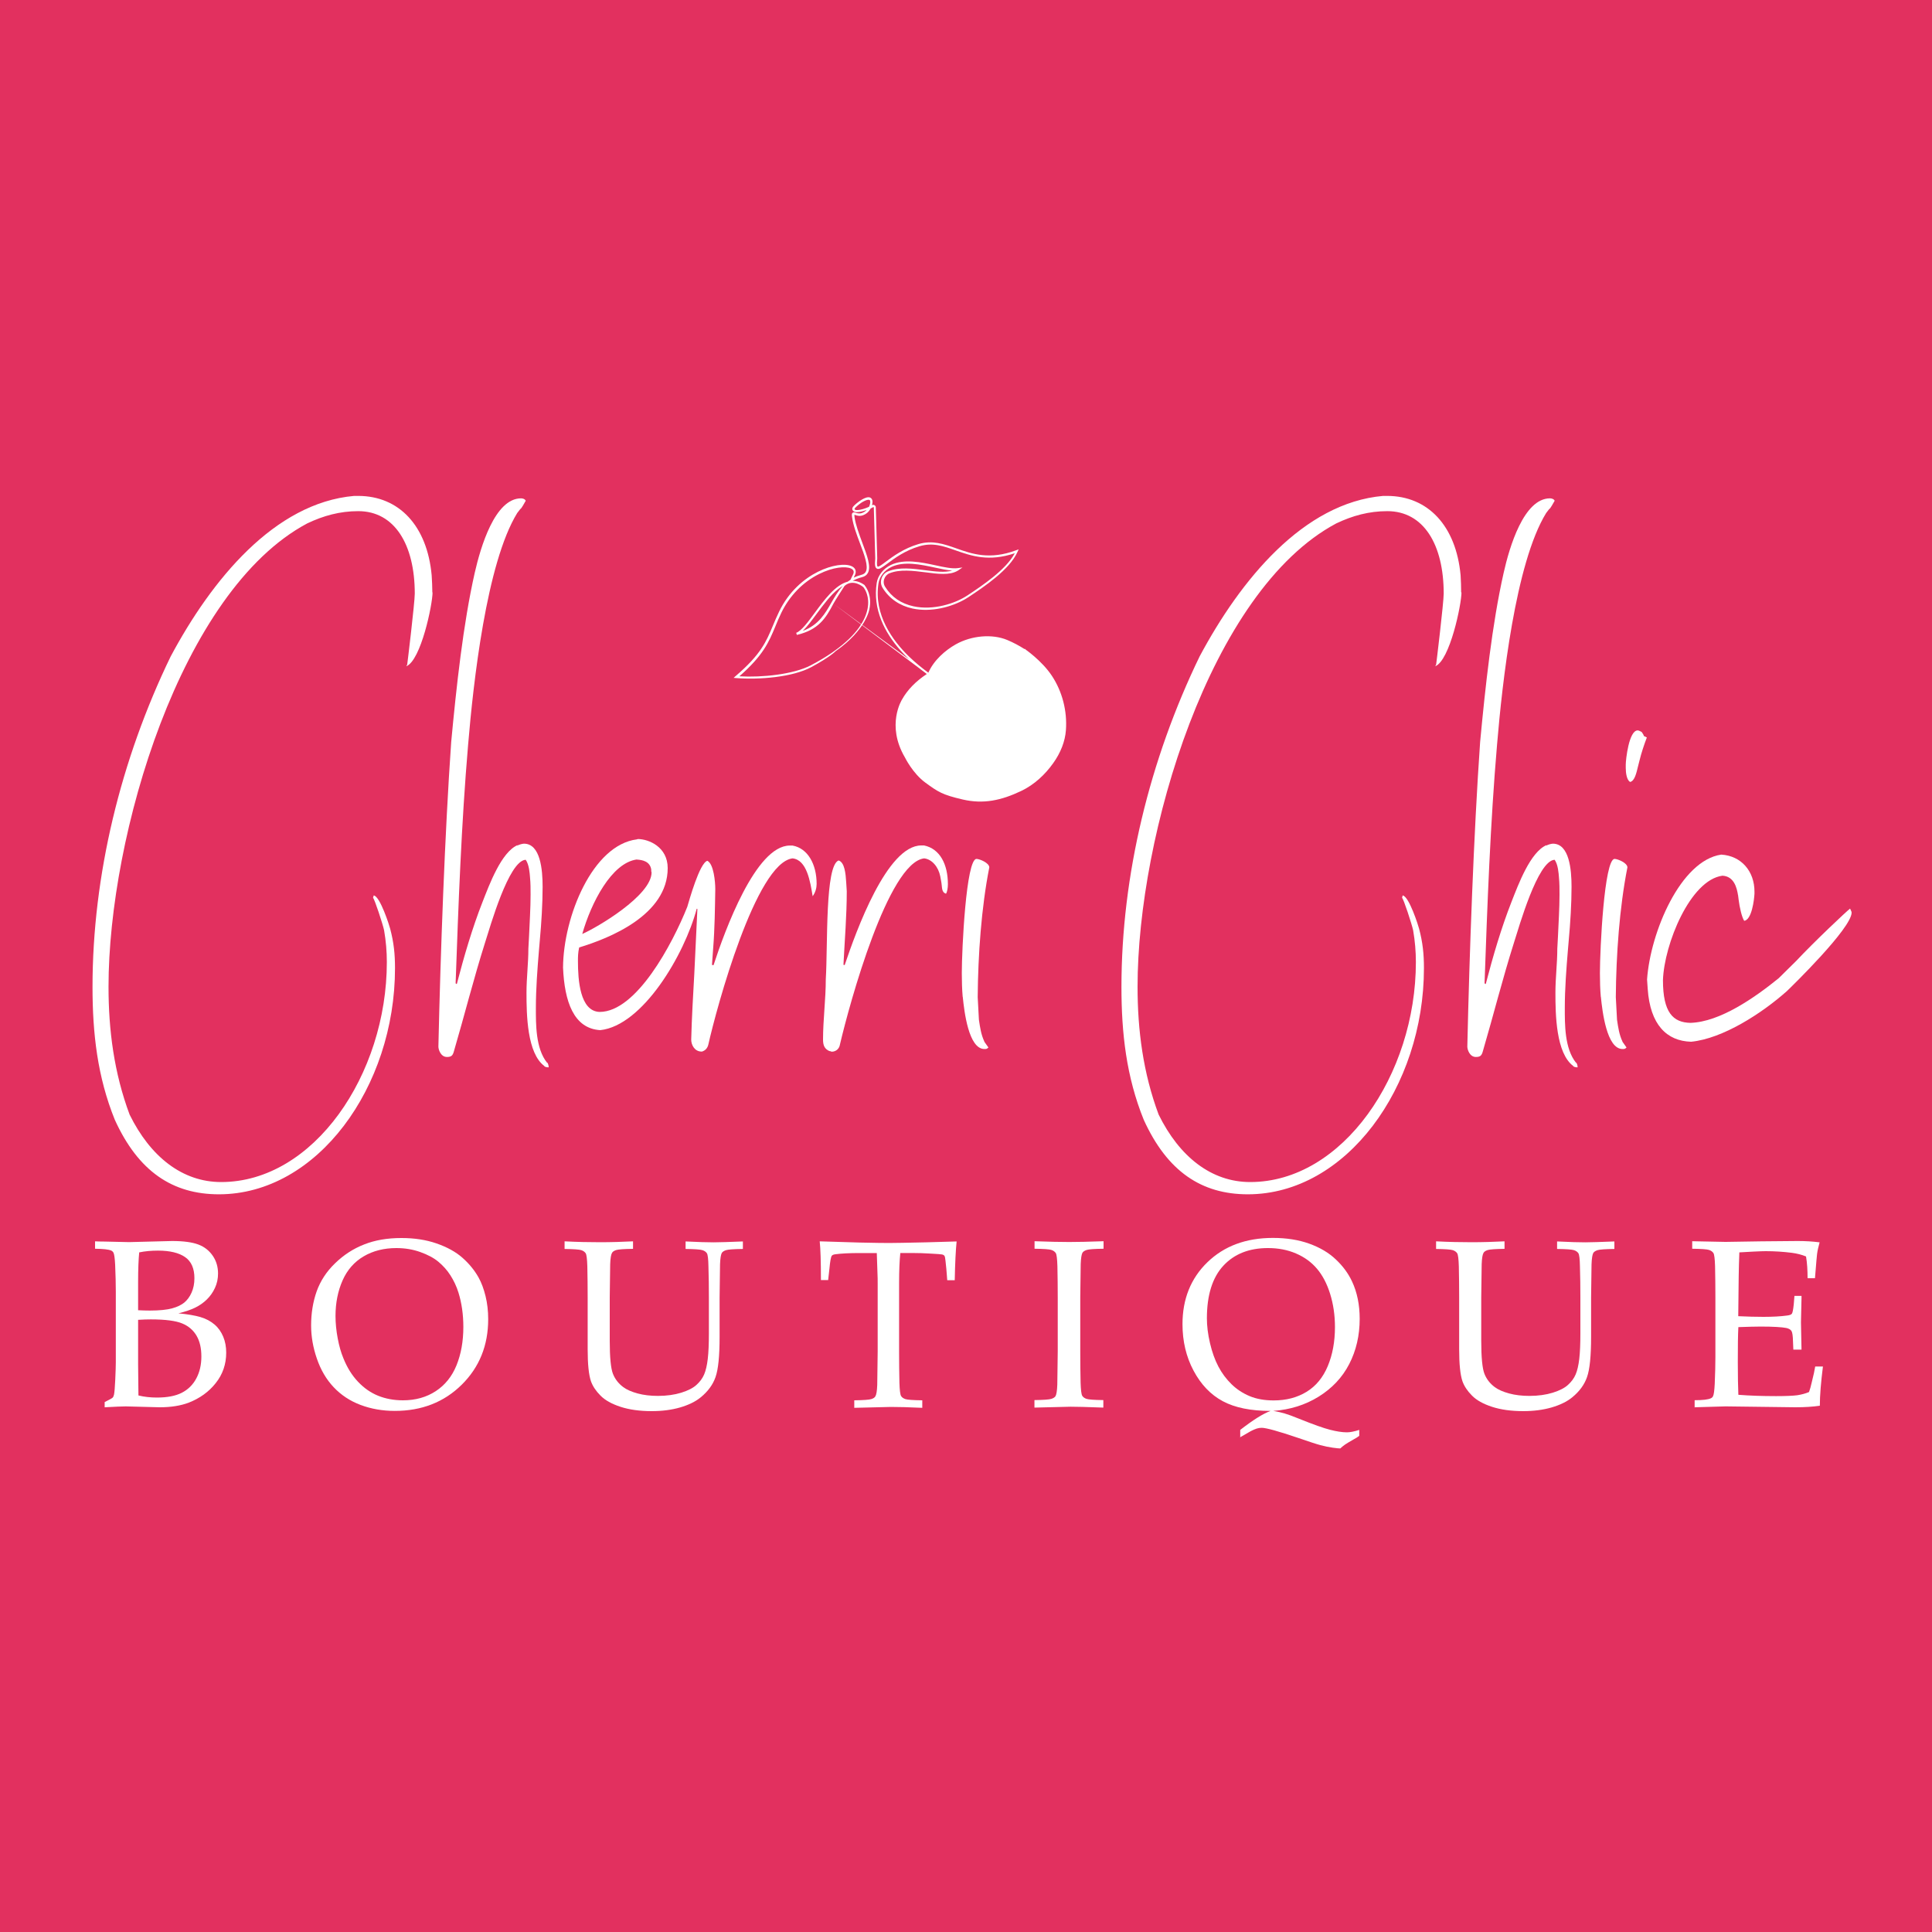 <?xml version="1.0" encoding="UTF-8"?><svg id="Layer_1" xmlns="http://www.w3.org/2000/svg" viewBox="0 0 175 175"><defs><style>.cls-1{fill:#fff;}.cls-2{fill:#e2305f;}</style></defs><rect class="cls-2" x="-.51" y="-.64" width="176.47" height="176.19"/><path class="cls-1" d="M39.18,53.66c0,1.08-1.05,6.17-2.38,6.69l.08-.14c0,.11.69-5.64.69-6.44,0-4.45-1.83-7.47-5.12-7.47-1.66,0-3.15.41-4.62,1.11-11.47,6.11-18,28.28-18,41.97,0,3.93.5,7.8,1.91,11.58,1.88,3.82,4.78,6.11,8.29,6.11,8.38,0,15.01-9.73,15.01-19.93,0-.94-.08-1.91-.25-2.88-.11-.53-.88-2.88-1-2.93l.06-.22c.58.06,1.44,2.79,1.49,3.01.33,1.24.44,2.29.44,3.57,0,10.78-7.05,20.49-15.95,20.49-4.2,0-7.3-2.07-9.43-6.75-1.58-3.9-2.02-7.85-2.02-12.03,0-10.09,2.54-20.57,7.08-29.94,3.71-6.94,9.4-13.91,16.62-14.54h.36c3.71,0,6.25,2.71,6.66,7.19.03.53.06,1.02.06,1.55Z"/><path class="cls-1" d="M47.59,77.88c-1.52.14-3.18,6.03-3.65,7.49-1.05,3.32-1.88,6.64-2.82,9.84-.11.42-.25.53-.64.53-.55,0-.77-.66-.77-.94.19-8.43.58-19.3,1.16-27.59.47-5,1.08-10.67,2.13-15.32.53-2.32,1.82-6.75,4.2-6.75.14,0,.36.06.42.22-.14.25-.36.64-.47.75v-.03l-.3.39c-2.79,4.53-3.98,15.4-4.45,21.01-.61,7.13-.88,14.54-1.13,21.59.03,0,.03.06.11.06.66-2.54,1.41-5.09,2.32-7.41.64-1.63,1.71-4.53,3.18-5.17l-.03.06c.14-.11.5-.19.61-.19,1.49,0,1.69,2.35,1.69,3.9s-.11,3.29-.25,4.81l-.08.94c-.14,1.66-.28,3.51-.28,5.2,0,1.49-.03,3.7,1.02,5v-.03c.11.11.14.33.14.44-.14,0-.33-.03-.41-.11h.03c-1.58-1.16-1.63-4.65-1.63-6.66,0-1.33.17-2.65.17-3.98l.06-1.11c.05-1.22.14-2.52.14-3.79,0-.53,0-1.02-.05-1.55-.03-.39-.08-1.16-.39-1.6Z"/><path class="cls-1" d="M63.55,95.25c-.64,0-.94-.61-.94-1.08.05-1.99.17-3.98.28-5.97l.28-5.86s-.03-.03-.06-.03c-1.11,4.17-4.89,10.59-8.74,11-2.41-.14-3.24-2.6-3.37-5.67.03-4.62,2.68-11.11,6.69-11.61q.06-.03.08-.03c1,0,2.71.72,2.71,2.63,0,4.26-5.28,6.36-8.02,7.19-.11.5-.11.88-.11,1.22,0,1.71.17,4.56,1.96,4.62,3.35,0,6.61-6.19,7.94-9.51.17-.55,1.11-3.98,1.82-4.18.58.28.72,1.91.72,2.57-.03,1.74-.05,3.57-.19,5.34l-.11,1.52c.06,0,.11.03.14.03,1.02-3.12,3.82-10.84,6.91-10.84h.25c1.38.25,2.18,1.69,2.18,3.48,0,.36-.11.77-.36,1.11-.22-1.35-.53-3.29-1.82-3.43-3.32.41-6.88,13.52-7.63,16.87-.08.33-.28.55-.61.64ZM57.69,77.85c-2.29.3-4.15,3.93-4.95,6.75,1.33-.58,6.28-3.48,6.28-5.58,0-.03-.03-.06-.03-.11v-.14c-.11-.75-.8-.88-1.3-.91Z"/><path class="cls-1" d="M75.16,95.19v.03c-.47-.19-.61-.53-.61-1.05,0-1.8.25-3.65.25-5.47.19-3.15-.08-10.29,1.16-10.76.55.17.64,1.19.69,1.99l.05.8c0,2.24-.19,4.45-.3,6.66.03,0,.08.03.11.03,1.05-3.12,3.84-10.84,6.94-10.84h.25c1.44.3,2.16,1.71,2.16,3.51,0,.33-.06.69-.17.86-.44-.14-.33-.58-.44-1.13l-.08-.44c-.17-.86-.75-1.55-1.46-1.63-3.26.39-6.75,13.11-7.63,16.87-.05.33-.3.61-.69.64-.06,0-.11,0-.22-.06Z"/><path class="cls-1" d="M87.2,90.3c-.06-.69-.08-1.41-.08-2.16,0-2.13.39-10.34,1.33-10.34.28,0,1.16.36,1.16.77-.72,3.65-1.02,7.94-1.05,11.75l.11,2.05c.11.72.19,1.33.5,1.99l-.03-.03.39.55c-.14.14-.19.14-.36.14-1.44,0-1.83-3.43-1.96-4.7v-.03ZM89.85,70.83c-.3-.19-.39-.8-.39-1.27v-.3c0-.42.28-3.1,1.08-3.1.08,0,.22.06.42.17l-.06-.03c.06.08.19.28.19.33v.03l.28.14c-.25.66-.5,1.41-.66,2.07l-.14.55c-.14.58-.3,1.33-.72,1.41Z"/><path class="cls-1" d="M132.38,53.66c0,1.08-1.05,6.17-2.38,6.69l.08-.14c0,.11.69-5.64.69-6.44,0-4.45-1.82-7.47-5.11-7.47-1.66,0-3.15.41-4.62,1.11-11.47,6.11-18,28.28-18,41.97,0,3.93.5,7.8,1.91,11.58,1.88,3.82,4.78,6.11,8.29,6.11,8.38,0,15.01-9.73,15.01-19.93,0-.94-.08-1.91-.25-2.88-.11-.53-.88-2.88-1-2.93l.05-.22c.58.06,1.44,2.79,1.49,3.01.33,1.24.44,2.29.44,3.57,0,10.78-7.05,20.49-15.95,20.49-4.2,0-7.3-2.07-9.43-6.75-1.58-3.9-2.02-7.85-2.02-12.03,0-10.09,2.54-20.57,7.08-29.94,3.71-6.94,9.4-13.91,16.62-14.54h.36c3.7,0,6.25,2.71,6.66,7.19.03.53.05,1.02.05,1.55Z"/><path class="cls-1" d="M140.79,77.88c-1.52.14-3.18,6.03-3.65,7.49-1.05,3.32-1.88,6.64-2.82,9.84-.11.42-.25.53-.64.53-.55,0-.77-.66-.77-.94.19-8.43.58-19.3,1.16-27.59.47-5,1.08-10.67,2.13-15.32.52-2.32,1.82-6.75,4.2-6.75.14,0,.36.06.42.22-.14.25-.36.64-.47.75v-.03l-.3.39c-2.79,4.53-3.98,15.4-4.45,21.01-.61,7.13-.88,14.54-1.13,21.59.03,0,.03.06.11.06.66-2.54,1.41-5.09,2.32-7.41.64-1.63,1.71-4.53,3.18-5.17l-.03.06c.14-.11.5-.19.61-.19,1.49,0,1.69,2.35,1.69,3.9s-.11,3.29-.25,4.81l-.08.94c-.14,1.66-.28,3.51-.28,5.2,0,1.49-.03,3.7,1.02,5v-.03c.11.11.14.33.14.44-.14,0-.33-.03-.41-.11h.03c-1.58-1.16-1.63-4.65-1.63-6.66,0-1.33.17-2.65.17-3.98l.06-1.11c.05-1.22.14-2.52.14-3.79,0-.53,0-1.02-.05-1.55-.03-.39-.08-1.16-.39-1.6Z"/><path class="cls-1" d="M145,90.3c-.06-.69-.08-1.41-.08-2.16,0-2.13.39-10.34,1.33-10.34.28,0,1.16.36,1.16.77-.72,3.65-1.02,7.94-1.05,11.75l.11,2.05c.11.72.19,1.33.5,1.99l-.03-.03.39.55c-.14.14-.19.14-.36.14-1.44,0-1.83-3.43-1.96-4.7v-.03ZM147.65,70.83c-.3-.19-.39-.8-.39-1.27v-.3c0-.42.28-3.1,1.08-3.1.08,0,.22.06.42.17l-.06-.03c.06.08.19.28.19.33v.03l.28.14c-.25.66-.5,1.41-.66,2.07l-.14.55c-.14.58-.3,1.33-.72,1.41Z"/><path class="cls-1" d="M157.99,83.41c-.22-.33-.42-1.24-.5-1.88l-.06-.47v.03c-.11-.69-.36-1.71-1.41-1.77-2.93.39-5.28,6.22-5.39,9.46,0,2.93.91,3.84,2.49,3.87,2.68-.08,5.83-2.29,7.99-4.04l1.6-1.58c1.6-1.71,4.59-4.53,4.87-4.73.14.28.14.33.14.36,0,1.41-5.42,6.69-5.86,7.11-2.27,2.02-5.81,4.31-8.68,4.59-2.21-.06-3.71-1.55-3.93-4.78l-.06-.86c.3-4.29,3.04-10.78,6.72-11.31,1.83.11,3.01,1.52,3.01,3.35v.19c-.03.58-.25,2.38-.94,2.46Z"/><path class="cls-1" d="M9.48,127.5v-.5c.44-.22.68-.35.73-.41.05-.05.09-.15.12-.28.04-.21.08-.66.11-1.35.03-.69.05-1.21.05-1.57v-6.39c0-.69-.02-1.5-.06-2.44-.03-.59-.08-.95-.15-1.09-.05-.09-.12-.16-.22-.2-.23-.1-.72-.15-1.45-.16v-.67c.23.01.53.02.88.02l2.2.05,3.9-.1c1.03,0,1.83.11,2.38.32.56.21.99.56,1.31,1.03s.47,1.01.47,1.59c0,.47-.09.9-.28,1.31-.19.41-.44.76-.75,1.06s-.66.54-1.05.73c-.39.19-.89.36-1.51.51.83.08,1.49.19,2,.34s.93.38,1.28.68.6.67.78,1.1c.18.43.27.91.27,1.44,0,1.05-.32,1.97-.95,2.76-.63.8-1.45,1.38-2.44,1.77-.74.28-1.62.42-2.64.42l-3.07-.08c-.33,0-.96.03-1.9.08ZM12.51,118.68c.4.02.75.03,1.06.03.87,0,1.55-.07,2.02-.2.48-.13.84-.31,1.11-.53.26-.22.48-.51.65-.89s.26-.81.26-1.31c0-.88-.28-1.52-.84-1.91-.56-.39-1.38-.59-2.46-.59-.6,0-1.17.05-1.7.16-.06.59-.1,1.49-.1,2.72v2.52ZM12.54,126.4c.53.13,1.09.19,1.67.19.93,0,1.68-.14,2.25-.43.57-.29,1.01-.72,1.32-1.3.31-.58.46-1.24.46-1.99s-.14-1.37-.43-1.87-.72-.88-1.3-1.12c-.57-.24-1.52-.37-2.84-.37-.3,0-.69.01-1.16.04v4.02c0,.39.01,1.33.03,2.83Z"/><path class="cls-1" d="M28.18,120.07c0-1.12.17-2.15.5-3.09.34-.95.89-1.8,1.67-2.55.78-.76,1.66-1.33,2.64-1.71.98-.39,2.1-.58,3.37-.58,1.17,0,2.23.16,3.18.49.95.33,1.74.76,2.35,1.3.61.54,1.09,1.13,1.45,1.77.27.48.48,1.05.64,1.7.16.65.24,1.35.24,2.09,0,2.38-.8,4.36-2.4,5.94-1.6,1.58-3.62,2.37-6.06,2.37-1.11,0-2.14-.18-3.1-.54-.96-.36-1.77-.9-2.44-1.61s-1.17-1.57-1.52-2.59c-.35-1.01-.52-2.02-.52-3ZM30.39,119.19c0,.67.07,1.35.2,2.04.13.69.3,1.29.51,1.79.34.85.78,1.56,1.33,2.14.55.58,1.16,1,1.83,1.27.67.27,1.42.41,2.24.41,1.14,0,2.13-.28,2.97-.83.84-.55,1.47-1.33,1.88-2.34s.62-2.17.62-3.48c0-1.12-.15-2.16-.44-3.1-.18-.58-.43-1.1-.73-1.57s-.67-.88-1.09-1.23c-.42-.35-.97-.64-1.64-.88-.67-.24-1.39-.36-2.17-.36-1.12,0-2.11.25-2.96.75-.85.5-1.49,1.23-1.91,2.18s-.64,2.03-.64,3.23Z"/><path class="cls-1" d="M51.14,113.12v-.68c1.15.06,2.22.08,3.21.08s2-.03,2.99-.08v.68c-.83.01-1.34.05-1.53.11-.18.06-.31.14-.37.25-.09.14-.15.48-.17,1.03,0,.14-.02,1.14-.04,3.01v3.92c0,1.52.1,2.52.29,3s.5.88.93,1.2c.32.24.76.43,1.31.58.55.15,1.17.22,1.84.22.79,0,1.49-.1,2.11-.29.61-.19,1.08-.43,1.38-.71.31-.28.54-.59.69-.94.15-.35.26-.82.33-1.42s.1-1.37.1-2.29v-3.26c0-.96-.01-1.9-.04-2.82-.01-.67-.06-1.07-.14-1.19-.08-.12-.21-.22-.4-.28-.18-.06-.69-.1-1.53-.11v-.68c1.17.06,2.02.08,2.55.08.49,0,1.37-.03,2.64-.08v.68c-.84.01-1.35.05-1.53.11-.18.06-.31.14-.38.25-.08.14-.14.48-.16,1.03,0,.14-.02,1.14-.04,3.01v3.55c0,1.75-.12,2.96-.37,3.66-.24.69-.69,1.3-1.34,1.83-.49.4-1.12.7-1.88.92-.77.22-1.62.33-2.55.33-1.09,0-2.03-.13-2.83-.39-.8-.26-1.41-.6-1.82-1.02-.42-.42-.7-.85-.86-1.29-.2-.58-.3-1.55-.3-2.91v-4.68c0-.96-.01-1.9-.03-2.82-.02-.67-.07-1.07-.15-1.19-.08-.12-.21-.22-.39-.28-.18-.06-.69-.1-1.53-.11Z"/><path class="cls-1" d="M75.02,115.95h-.66c0-1.69-.04-2.86-.11-3.51.77.03,1.98.06,3.62.11,1.33.03,2.22.04,2.67.04.48,0,1.59-.02,3.34-.06,1.26-.03,2.19-.06,2.77-.08-.08.79-.14,1.96-.17,3.51h-.68l-.08-1.02c-.06-.61-.1-.96-.12-1.05-.02-.08-.05-.15-.09-.18-.04-.04-.1-.06-.17-.08-.1-.02-.45-.05-1.06-.08-.61-.04-1.09-.05-1.44-.05h-1.29c-.07.68-.11,1.59-.11,2.74v6.2c0,.96.01,1.9.03,2.81.02.67.07,1.07.15,1.2.08.13.21.22.39.28.18.06.69.1,1.53.11v.68c-1.26-.06-2.21-.08-2.85-.08-.28,0-1.38.03-3.31.08v-.68c.84-.01,1.35-.05,1.54-.11s.31-.14.37-.25c.09-.14.15-.48.17-1.03,0-.15.01-1.15.04-3.01v-6.18c0-.3,0-.62-.02-.97l-.06-1.79h-1.58c-.91,0-1.64.04-2.17.11-.17.02-.28.07-.33.14-.08.12-.15.51-.21,1.16l-.12,1.07Z"/><path class="cls-1" d="M99.94,126.82v.68c-1.5-.06-2.49-.08-2.97-.08l-3.27.08v-.68c.83-.01,1.34-.05,1.53-.11.18-.06.31-.14.38-.25.08-.14.14-.48.16-1.03,0-.15.02-1.15.04-3.01v-4.91c0-.96-.01-1.9-.03-2.82-.02-.67-.07-1.07-.15-1.19-.08-.12-.21-.22-.39-.28-.18-.06-.69-.1-1.53-.11v-.68c1.35.05,2.39.07,3.13.07s1.75-.02,3.12-.07v.68c-.84.01-1.35.05-1.53.11-.18.06-.31.14-.38.25-.08.14-.14.48-.16,1.03,0,.14-.02,1.14-.04,3.01v4.91c0,.96.01,1.9.03,2.81.02.67.07,1.07.15,1.2.08.13.21.22.39.28.18.06.69.1,1.53.11Z"/><path class="cls-1" d="M112.34,130.21v-.69c1.16-.9,2.08-1.48,2.75-1.72-1.79,0-3.23-.29-4.33-.88-1.1-.59-1.98-1.51-2.65-2.77s-1-2.66-1-4.21c0-2.27.75-4.15,2.26-5.61s3.48-2.2,5.93-2.2c1.22,0,2.32.17,3.29.52s1.77.82,2.41,1.43c.64.6,1.13,1.27,1.47,2,.46.98.69,2.11.69,3.38,0,1.51-.32,2.88-.95,4.1-.63,1.22-1.56,2.2-2.77,2.95-1.21.75-2.58,1.18-4.11,1.29.38.06.72.14,1.03.23s.74.25,1.31.48c1.29.52,2.22.85,2.81,1s1.1.23,1.52.23c.28,0,.66-.07,1.12-.22v.54c-.14.11-.31.21-.51.32-.37.21-.63.37-.78.47-.14.1-.29.22-.43.35-.1,0-.33-.02-.69-.07-.36-.05-.73-.13-1.11-.23s-1.04-.32-2-.65c-1.8-.61-2.91-.92-3.32-.92-.14,0-.29.02-.45.07s-.33.13-.53.23l-.99.57ZM109.32,119.41c0,.69.09,1.44.28,2.25.19.81.44,1.51.76,2.12.32.61.72,1.14,1.19,1.6.47.46,1.02.82,1.64,1.08.62.26,1.35.39,2.18.39,1.14,0,2.13-.26,2.98-.78.85-.52,1.49-1.3,1.92-2.33.43-1.03.65-2.21.65-3.53,0-1.09-.15-2.09-.44-3.02-.29-.93-.69-1.68-1.19-2.27-.5-.59-1.13-1.05-1.9-1.38-.76-.33-1.61-.49-2.54-.49-1.7,0-3.05.53-4.04,1.6-.99,1.07-1.49,2.66-1.49,4.77Z"/><path class="cls-1" d="M130.08,113.12v-.68c1.15.06,2.22.08,3.21.08s2-.03,2.99-.08v.68c-.83.01-1.34.05-1.53.11-.18.06-.31.14-.37.25-.09.14-.15.48-.17,1.03,0,.14-.02,1.14-.04,3.01v3.92c0,1.52.1,2.52.29,3s.5.88.93,1.2c.32.24.76.43,1.31.58.55.15,1.17.22,1.84.22.79,0,1.49-.1,2.11-.29.61-.19,1.08-.43,1.38-.71.31-.28.54-.59.69-.94.15-.35.26-.82.33-1.42s.1-1.37.1-2.29v-3.26c0-.96-.01-1.9-.04-2.82-.01-.67-.06-1.07-.14-1.19-.08-.12-.21-.22-.4-.28-.18-.06-.69-.1-1.53-.11v-.68c1.17.06,2.02.08,2.55.08.49,0,1.37-.03,2.64-.08v.68c-.84.01-1.35.05-1.53.11-.18.06-.31.14-.38.25-.08.14-.14.48-.16,1.03,0,.14-.02,1.14-.04,3.01v3.55c0,1.75-.12,2.96-.37,3.66-.24.69-.69,1.3-1.34,1.83-.49.4-1.12.7-1.88.92-.77.22-1.62.33-2.55.33-1.09,0-2.03-.13-2.83-.39-.8-.26-1.41-.6-1.82-1.02-.42-.42-.7-.85-.86-1.29-.2-.58-.3-1.55-.3-2.91v-4.68c0-.96-.01-1.9-.03-2.82-.02-.67-.07-1.07-.15-1.19-.08-.12-.21-.22-.39-.28-.18-.06-.69-.1-1.53-.11Z"/><path class="cls-1" d="M153.5,127.5v-.67c.74,0,1.23-.06,1.46-.17.1-.04.17-.11.21-.2.07-.14.12-.51.15-1.11.04-.93.06-1.74.06-2.42v-5.42c0-.96-.01-1.9-.03-2.82-.02-.67-.07-1.07-.15-1.19-.08-.12-.21-.22-.39-.28-.18-.06-.69-.1-1.53-.11v-.68l3.02.06,3.2-.05c1.53-.02,2.65-.03,3.34-.03s1.36.04,1.98.12c-.11.4-.19.75-.23,1.05-.01.06-.08.8-.19,2.2h-.67c0-.72-.04-1.38-.14-1.97-.39-.16-.82-.27-1.28-.33-.79-.1-1.58-.15-2.37-.15-.17,0-.55.01-1.13.04-.59.03-1.01.05-1.26.07-.03.78-.05,1.52-.06,2.2l-.04,3.58c.83.04,1.59.06,2.28.06.84,0,1.56-.04,2.15-.12.23-.03.37-.08.43-.17.06-.08.12-.37.17-.87l.06-.74h.64v.2l-.05,2.2.05,2.47h-.74l-.03-.72c-.01-.52-.06-.85-.14-.97-.08-.13-.24-.22-.46-.27-.4-.08-1.18-.13-2.34-.13-.47,0-1.14.02-2.01.05-.04.71-.05,1.76-.05,3.15,0,1.31.02,2.3.05,2.98,1.02.08,2.16.12,3.42.12.9,0,1.54-.03,1.92-.08.38-.06.73-.15,1.06-.29.08-.22.17-.52.25-.89.16-.63.26-1.1.31-1.42h.7c-.18,1.43-.28,2.61-.28,3.55-.61.09-1.35.14-2.21.14l-6.33-.08c-.09,0-1.02.03-2.78.08Z"/><path class="cls-1" d="M83.55,70.73,92.82,58.78s1.55,1.05,2.47,2.45,1.39,3.15,1.26,4.91c-.07,1-.47,2.04-1.16,3-.72,1.01-1.69,1.93-2.88,2.5-1.82.87-3.44,1.21-5.3.78s-2.24-.69-3.39-1.53-1.85-2.28-1.85-2.28c-1.73-2.93-.27-5.24-.27-5.24.49-.88,1.25-1.66,2.25-2.32-.72-.52-1.59-1.24-2.37-2.12-.79-.89-1.38-1.81-1.75-2.74-.45-1.11-.59-2.25-.42-3.37.1-.69.6-1.32,1.29-1.65,1.2-.57,2.72-.25,4.06.04.77.17,1.5.32,1.99.25l.43-.06-.36.25s-.07.04-.1.06c-.71.41-1.77.28-2.89.13-1.13-.14-2.3-.29-3.24.08-.24.09-.42.29-.5.53-.08.24-.05.5.09.71.58.93,1.45,1.52,2.57,1.76,1.77.38,3.74-.23,4.9-1,1.31-.87,3.47-2.31,4.27-3.81-2.35.8-3.94.24-5.34-.25-1.13-.4-2.1-.74-3.3-.38-1.32.39-2.27,1.1-2.9,1.57-.49.36-.76.57-.96.45-.16-.09-.2-.34-.14-.91l-.13-4.62s-.01-.03-.02-.03c0,0-.02,0-.04,0-.07.04-.15.08-.23.12-.2.37-.45.51-.64.59-.32.14-.59.06-.74,0-.03,0-.07-.02-.09-.03,0,.03,0,.08.01.2.1.71.41,1.53.7,2.32.44,1.17.82,2.19.51,2.76-.1.19-.28.32-.53.38-.32.08-.6.2-.85.33.35,0,.72.12,1.09.39h0s0,.02,0,.02c.16.2.68.93.43,2.15,0,0-.27,1.87-3.07,3.82,0,0-.46.5-2.18,1.43s-4.74,1.16-6.81,1l-.24-.02.18-.16c2.29-1.96,2.77-3.11,3.38-4.57.17-.4.34-.82.57-1.29,1.74-3.58,5.4-4.61,6.55-4.1.34.15.46.43.33.76h0c-.05.1-.09.19-.13.28.21-.1.43-.18.69-.25.19-.05.33-.14.4-.28.26-.49-.12-1.51-.53-2.59-.3-.8-.61-1.62-.71-2.36-.03-.2-.03-.33.05-.39.08-.07.18-.04.28,0,.15.04.35.11.61,0,.12-.05.25-.12.38-.26-.29.11-.61.19-.9.2-.18,0-.33-.07-.38-.2-.04-.09-.04-.23.16-.41.33-.32,1.06-.87,1.44-.71.09.04.21.14.21.39,0,.1-.02.2-.05.3,0,0,0,0,0,0,.07-.04.16-.04.23,0,.07.04.12.11.12.2l.13,4.63h0c-.06.6,0,.71.04.73.09.05.43-.21.74-.44.64-.48,1.61-1.2,2.96-1.6,1.26-.37,2.31,0,3.42.39,1.41.5,3.02,1.07,5.43.17l.22-.08-.1.22c-.72,1.63-3.05,3.18-4.45,4.11-.1.06-.2.13-.31.19-1.22.7-3.06,1.2-4.75.84-1.16-.25-2.1-.89-2.7-1.85-.17-.26-.21-.58-.11-.88.1-.3.32-.54.62-.65.99-.39,2.18-.24,3.34-.09.92.12,1.79.23,2.44.03-.45-.03-.98-.14-1.57-.27-1.31-.28-2.79-.6-3.93-.06-.63.3-1.09.88-1.18,1.5-.43,2.83,1.27,5.17,2.78,6.63.59.57,1.19,1.05,1.74,1.45.49-1.12,1.53-2.03,2.49-2.57,1.43-.8,3.3-.96,4.66-.39.55.23,1.07.51,1.56.82.03,0,.07,0,.1,0M85.51,62.05,87.06,61.12,84.2,61.23,75.49,54.68c-.7,1.34-1.36,2.37-3.31,2.83l-.06-.19c.48-.18,1.06-.97,1.68-1.81.86-1.17,1.86-2.53,2.98-2.82.08-.06.17-.12.26-.18.08-.17.16-.35.25-.52.09-.23.02-.39-.22-.5-.48-.21-1.59-.14-2.89.51-1.46.73-2.66,1.97-3.4,3.49-.22.46-.4.87-.56,1.28-.58,1.39-1.08,2.59-3.25,4.49,2.09.12,4.9-.18,6.46-.99.74-.39,1.38-.77,1.93-1.15l.21-.15c2.11-1.5,2.82-2.85,3.01-3.81.22-1.12-.23-1.79-.38-1.98,0,0-.91-.8-1.7-.11,0,0-.9,1.39-1.01,1.61ZM72.73,57.14c1.42-.53,2.01-1.56,2.58-2.56.3-.52.61-1.05,1.03-1.5-.12.07-.25.15-.38.25-.72.55-1.4,1.48-2.01,2.3-.45.61-.85,1.15-1.23,1.51ZM78.19,45.43c-.21.12-.45.3-.67.51-.1.09-.12.16-.11.19.02.04.09.07.2.07.35,0,.76-.14,1.1-.29.03-.05.05-.11.07-.17.03-.09.05-.18.05-.26,0-.17-.06-.2-.09-.2-.1-.04-.31.02-.56.16Z"/><path class="cls-1" d="M83.98,61.27c-.93.63-1.65,1.38-2.11,2.2-.59,1.06-.72,2.23-.41,3.44,0,0,.32,1.46,1.48,2.91s2.71,2.13,4.03,2.41c1.56.33,3.29.39,5.45-.76,2.25-1.2,3.79-3.29,3.94-5.34.21-2.92-1.14-5.53-3.6-7.15-.14-.13-.3-.19-.3-.19-.4-.24-.82-.46-1.27-.64-1.28-.54-3.13-.38-4.48.38-.02.01-.04.02-.06.03-.84.49-2.15,2.09-2.13,2.08l-.06.1-.15.37-.32.16"/></svg>